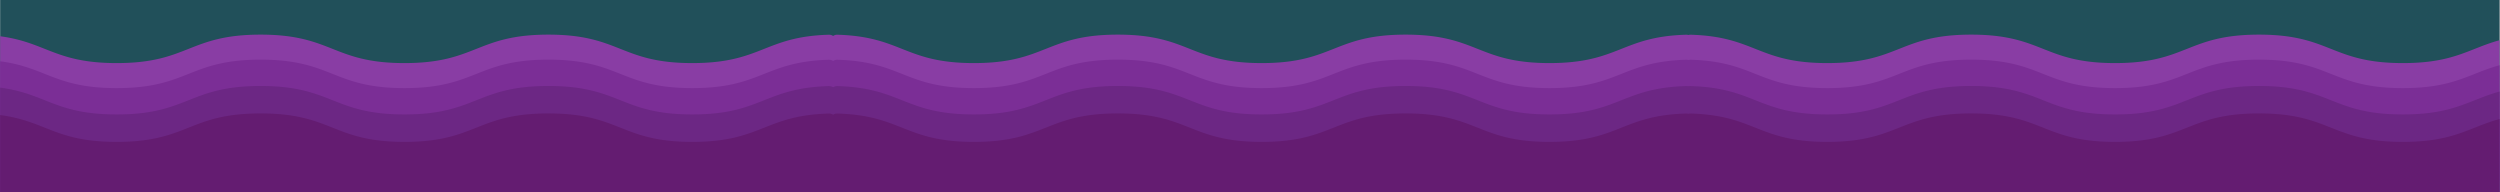 <svg xmlns="http://www.w3.org/2000/svg" width="1300" viewBox="0 0 974.88 75" height="100" version="1.0"><rect x="0" y="0" width="974.88" height="75" fill="#808080" stroke="none"/><defs><clipPath id="g"><path d="M656.125 23.262h318.637v51.734H656.125Zm0 0"/></clipPath><clipPath id="a"><path d="M0 .004h974.762v74.992H0Zm0 0"/></clipPath><clipPath id="c"><path d="M0 13.504h326.457v56.992H0Zm0 0"/></clipPath><clipPath id="d"><path d="M656.125 13.504h318.637v56.992H656.125Zm0 0"/></clipPath><clipPath id="e"><path d="M323.316 23.262h337.457v51.734H323.316Zm0 0"/></clipPath><clipPath id="f"><path d="M0 23.262h326.457v51.734H0Zm0 0"/></clipPath><clipPath id="b"><path d="M323.316 13.504h337.457v56.992H323.316Zm0 0"/></clipPath><clipPath id="h"><path d="M323.316 33.531h337.457v41.465H323.316Zm0 0"/></clipPath><clipPath id="i"><path d="M0 33.531h326.457v41.465H0Zm0 0"/></clipPath><clipPath id="j"><path d="M656.125 33.531h318.637v41.465H656.125Zm0 0"/></clipPath><clipPath id="k"><path d="M323.316 44.234h337.457v30.762H323.316Zm0 0"/></clipPath><clipPath id="l"><path d="M0 44.234h326.457v30.762H0Zm0 0"/></clipPath><clipPath id="m"><path d="M656.125 44.234h318.637v30.762H656.125Zm0 0"/></clipPath></defs><g clip-path="url(#a)"><path fill="#fff" d="M0 .004h974.879v74.992H0Zm0 0"/><path fill="#21505a" d="M0 .004h974.879v74.992H0Zm0 0"/></g><g clip-path="url(#b)"><path fill="#893da4" d="M660.379 16.316a2.776 2.776 0 0 0-2.848-2.773c-25.25.723-26.199 11.062-53.277 11.062-28.063 0-28.063-11.101-56.125-11.101-28.059 0-28.059 11.101-56.121 11.101-28.063 0-28.063-11.101-56.121-11.101-28.063 0-28.063 11.101-56.121 11.101-27.082 0-28.028-10.34-53.278-11.062a2.776 2.776 0 0 0-2.847 2.773v51.766a2.776 2.776 0 0 0 2.777 2.777h331.184a2.776 2.776 0 0 0 2.777-2.777Zm0 0"/></g><g clip-path="url(#c)"><path fill="#893da4" d="M326.063 16.316a2.776 2.776 0 0 0-2.848-2.773c-25.25.723-26.2 11.062-53.277 11.062-28.063 0-28.063-11.101-56.125-11.101-28.063 0-28.063 11.101-56.122 11.101-28.062 0-28.062-11.101-56.125-11.101-28.058 0-28.058 11.101-56.12 11.101-27.079 0-28.028-10.34-53.274-11.062a2.774 2.774 0 0 0-2.848 2.773v51.766a2.775 2.775 0 0 0 2.774 2.777h331.187a2.778 2.778 0 0 0 2.777-2.777Zm0 0"/></g><g clip-path="url(#d)"><path fill="#893da4" d="M993.188 16.316a2.774 2.774 0 0 0-2.848-2.773c-25.25.723-26.195 11.062-53.278 11.062-28.058 0-28.058-11.101-56.12-11.101-28.063 0-28.063 11.101-56.126 11.101-28.062 0-28.062-11.101-56.12-11.101-28.063 0-28.063 11.101-56.122 11.101-27.078 0-28.027-10.34-53.277-11.062a2.776 2.776 0 0 0-2.848 2.773v51.766a2.778 2.778 0 0 0 2.778 2.777H990.41a2.776 2.776 0 0 0 2.778-2.777Zm0 0"/></g><g clip-path="url(#e)"><path fill="#7b2e96" d="M660.379 26.074c0-1.558-1.29-2.82-2.848-2.773-25.25.722-26.199 11.062-53.277 11.062-28.063 0-28.063-11.101-56.125-11.101-28.059 0-28.059 11.101-56.121 11.101-28.063 0-28.063-11.101-56.121-11.101-28.063 0-28.063 11.101-56.121 11.101-27.082 0-28.028-10.34-53.278-11.062a2.773 2.773 0 0 0-2.847 2.773V77.84a2.776 2.776 0 0 0 2.777 2.777h331.184a2.776 2.776 0 0 0 2.777-2.777Zm0 0"/></g><g clip-path="url(#f)"><path fill="#7b2e96" d="M326.063 26.074c0-1.558-1.29-2.82-2.848-2.773-25.25.722-26.2 11.062-53.277 11.062-28.063 0-28.063-11.101-56.125-11.101-28.063 0-28.063 11.101-56.122 11.101-28.062 0-28.062-11.101-56.125-11.101-28.058 0-28.058 11.101-56.12 11.101-27.079 0-28.028-10.34-53.274-11.062a2.771 2.771 0 0 0-2.848 2.773V77.84a2.775 2.775 0 0 0 2.774 2.777h331.187a2.778 2.778 0 0 0 2.777-2.777Zm0 0"/></g><g clip-path="url(#g)"><path fill="#7b2e96" d="M993.188 26.074a2.771 2.771 0 0 0-2.848-2.773c-25.25.722-26.195 11.062-53.278 11.062-28.058 0-28.058-11.101-56.12-11.101-28.063 0-28.063 11.101-56.126 11.101-28.062 0-28.062-11.101-56.12-11.101-28.063 0-28.063 11.101-56.122 11.101-27.078 0-28.027-10.34-53.277-11.062a2.773 2.773 0 0 0-2.848 2.773V77.84a2.778 2.778 0 0 0 2.778 2.777H990.41a2.776 2.776 0 0 0 2.778-2.777Zm0 0"/></g><g clip-path="url(#h)"><path fill="#6c2784" d="M660.379 36.344a2.776 2.776 0 0 0-2.848-2.774c-25.25.723-26.199 11.063-53.277 11.063-28.063 0-28.063-11.102-56.125-11.102-28.059 0-28.059 11.102-56.121 11.102-28.063 0-28.063-11.102-56.121-11.102-28.063 0-28.063 11.102-56.121 11.102-27.082 0-28.028-10.34-53.278-11.063a2.776 2.776 0 0 0-2.847 2.774v51.77a2.775 2.775 0 0 0 2.777 2.773h331.184a2.775 2.775 0 0 0 2.777-2.774Zm0 0"/></g><g clip-path="url(#i)"><path fill="#6c2784" d="M326.063 36.344a2.776 2.776 0 0 0-2.848-2.774c-25.25.723-26.2 11.063-53.277 11.063-28.063 0-28.063-11.102-56.125-11.102-28.063 0-28.063 11.102-56.122 11.102-28.062 0-28.062-11.102-56.125-11.102-28.058 0-28.058 11.102-56.12 11.102-27.079 0-28.028-10.34-53.274-11.063a2.774 2.774 0 0 0-2.848 2.774v51.77a2.774 2.774 0 0 0 2.774 2.773h331.187a2.777 2.777 0 0 0 2.777-2.774Zm0 0"/></g><g clip-path="url(#j)"><path fill="#6c2784" d="M993.188 36.344a2.774 2.774 0 0 0-2.848-2.774c-25.25.723-26.195 11.063-53.278 11.063-28.058 0-28.058-11.102-56.12-11.102-28.063 0-28.063 11.102-56.126 11.102-28.062 0-28.062-11.102-56.12-11.102-28.063 0-28.063 11.102-56.122 11.102-27.078 0-28.027-10.34-53.277-11.063a2.776 2.776 0 0 0-2.848 2.774v51.77a2.777 2.777 0 0 0 2.778 2.773H990.41a2.775 2.775 0 0 0 2.778-2.774Zm0 0"/></g><g clip-path="url(#k)"><path fill="#641c71" d="M660.379 47.05c0-1.562-1.29-2.82-2.848-2.773-25.25.723-26.199 11.059-53.277 11.059-28.063 0-28.063-11.102-56.125-11.102-28.059 0-28.059 11.102-56.121 11.102-28.063 0-28.063-11.102-56.121-11.102-28.063 0-28.063 11.102-56.121 11.102-27.082 0-28.028-10.336-53.278-11.059a2.771 2.771 0 0 0-2.847 2.774v51.765a2.778 2.778 0 0 0 2.777 2.778h331.184a2.778 2.778 0 0 0 2.777-2.778Zm0 0"/></g><g clip-path="url(#l)"><path fill="#641c71" d="M326.063 47.05c0-1.562-1.29-2.82-2.848-2.773-25.25.723-26.2 11.059-53.277 11.059-28.063 0-28.063-11.102-56.125-11.102-28.063 0-28.063 11.102-56.122 11.102-28.062 0-28.062-11.102-56.125-11.102-28.058 0-28.058 11.102-56.12 11.102-27.079 0-28.028-10.336-53.274-11.059a2.769 2.769 0 0 0-2.848 2.774v51.765a2.777 2.777 0 0 0 2.774 2.778h331.187a2.78 2.78 0 0 0 2.777-2.778Zm0 0"/></g><g clip-path="url(#m)"><path fill="#641c71" d="M993.188 47.05a2.769 2.769 0 0 0-2.848-2.773c-25.25.723-26.195 11.059-53.278 11.059-28.058 0-28.058-11.102-56.12-11.102-28.063 0-28.063 11.102-56.126 11.102-28.062 0-28.062-11.102-56.12-11.102-28.063 0-28.063 11.102-56.122 11.102-27.078 0-28.027-10.336-53.277-11.059a2.771 2.771 0 0 0-2.848 2.774v51.765a2.78 2.78 0 0 0 2.778 2.778H990.41a2.778 2.778 0 0 0 2.778-2.778Zm0 0"/></g></svg>